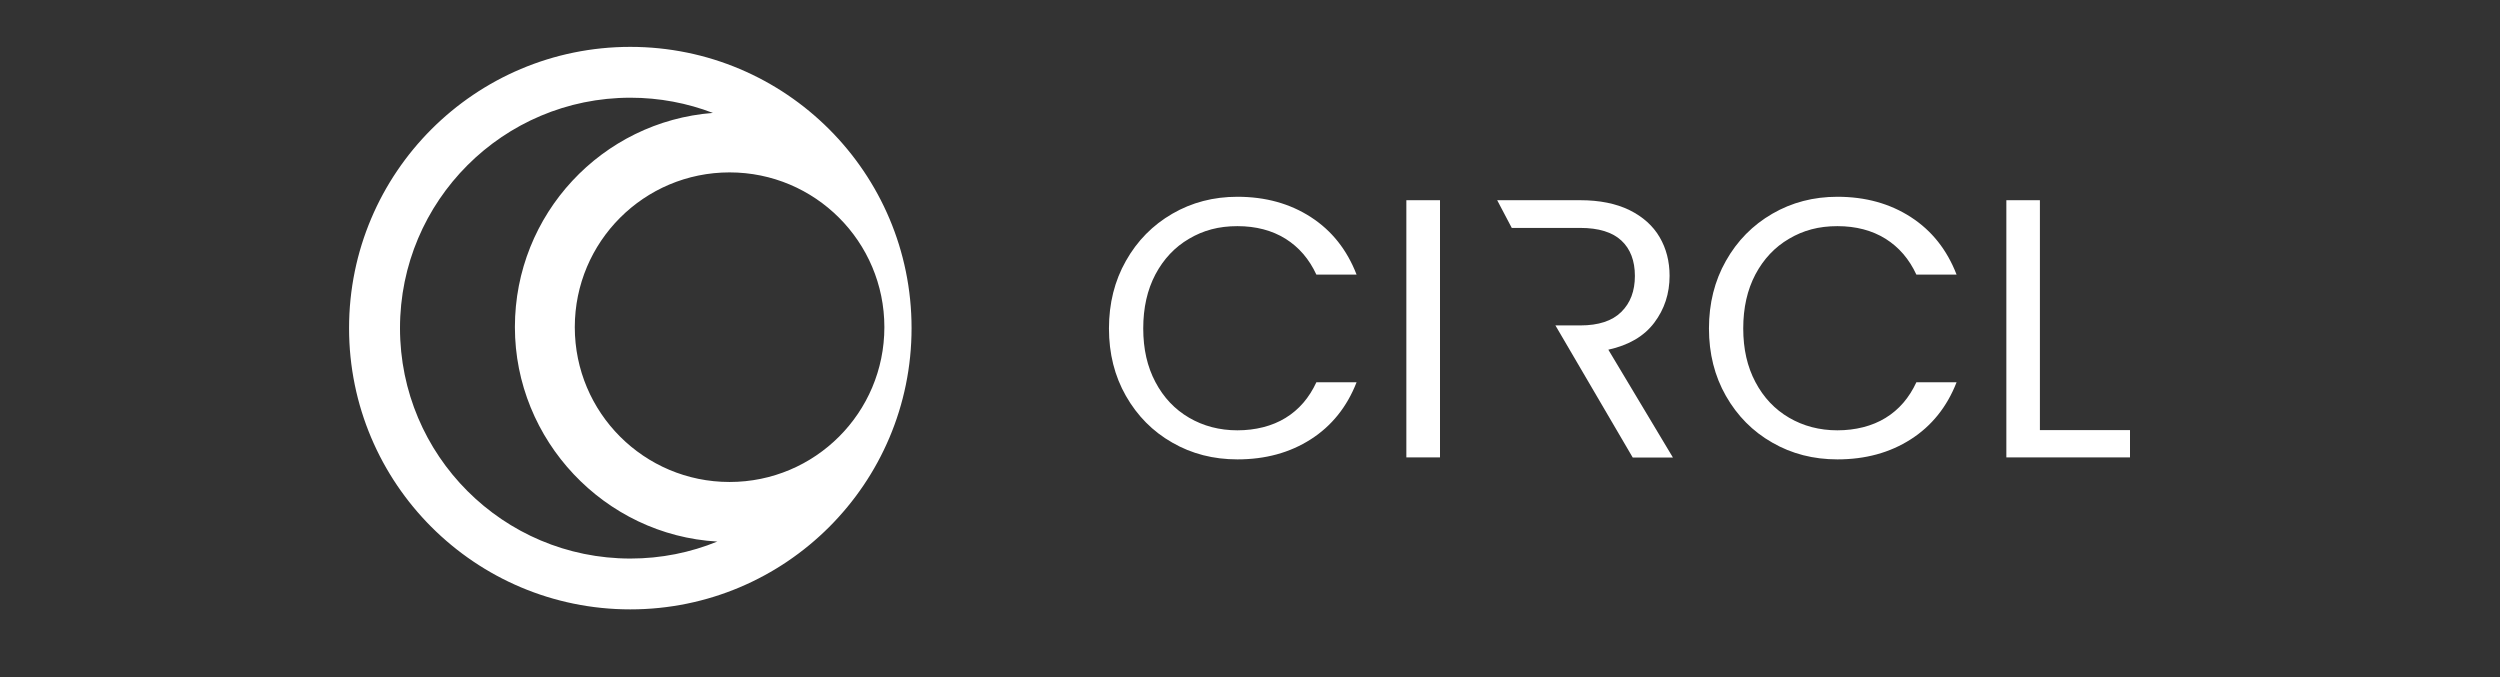 <?xml version="1.0" encoding="UTF-8"?>
<svg xmlns="http://www.w3.org/2000/svg" id="Layer_1" viewBox="0 0 240 65">
  <rect x="0" y="0" width="240" height="65" fill="#333333" stroke="none"/>
  <defs>
    <style>.cls-1{fill-rule:evenodd;}.cls-1,.cls-2{fill:#fff;}</style>
  </defs>
  <path class="cls-1" d="M87.51,31.5c0-14.91-12.09-27-27-27s-27,12.09-27,27,12.09,27,27,27,27-12.09,27-27ZM84.9,31.41c0,8.21-6.65,14.86-14.86,14.86s-14.86-6.65-14.86-14.86,6.65-14.86,14.86-14.86,14.86,6.65,14.86,14.86ZM68.44,10.84c-10.64.82-19.01,9.71-19.01,20.56s8.59,19.97,19.43,20.59c-2.57,1.05-5.39,1.63-8.34,1.63-12.22,0-22.12-9.9-22.12-22.12s9.91-22.12,22.12-22.12c2.79,0,5.46.52,7.92,1.46h0Z"></path>
  <path class="cls-1" d="M106.46,31.54c0-2.41.54-4.58,1.63-6.5,1.09-1.93,2.57-3.43,4.45-4.52,1.88-1.09,3.96-1.63,6.25-1.63,2.69,0,5.04.65,7.05,1.95,2.01,1.3,3.47,3.14,4.39,5.52h-3.86c-.69-1.49-1.67-2.63-2.96-3.44-1.29-.8-2.83-1.21-4.62-1.21s-3.27.4-4.64,1.21c-1.37.8-2.44,1.94-3.23,3.42-.78,1.48-1.17,3.2-1.17,5.19s.39,3.68,1.17,5.15c.78,1.48,1.86,2.62,3.23,3.42,1.37.8,2.92,1.21,4.64,1.21s3.34-.4,4.62-1.19c1.29-.79,2.27-1.93,2.96-3.42h3.86c-.92,2.36-2.39,4.19-4.39,5.47-2.01,1.29-4.36,1.93-7.05,1.93-2.29,0-4.38-.53-6.25-1.61-1.88-1.07-3.36-2.57-4.45-4.48-1.09-1.91-1.63-4.07-1.63-6.48h0Z"></path>
  <path class="cls-2" d="M138.24,19.22h-3.23v24.69h3.23v-24.69Z"></path>
  <path class="cls-1" d="M143.73,19.22h7.97c1.86,0,3.44.32,4.73.95,1.29.64,2.25,1.5,2.89,2.59.64,1.09.96,2.33.96,3.72,0,1.7-.49,3.2-1.47,4.5-.98,1.3-2.45,2.16-4.41,2.59l6.2,10.35h-3.86l-7.42-12.68h2.39c1.75,0,3.06-.43,3.93-1.29.88-.86,1.31-2.02,1.31-3.46s-.43-2.6-1.3-3.4c-.86-.8-2.18-1.21-3.95-1.21h-6.57l-1.4-2.66h0Z"></path>
  <path class="cls-1" d="M164.06,31.54c0-2.41.54-4.58,1.63-6.5,1.09-1.93,2.57-3.43,4.45-4.52,1.88-1.09,3.96-1.63,6.25-1.63,2.69,0,5.04.65,7.05,1.95,2.01,1.3,3.47,3.14,4.39,5.52h-3.86c-.69-1.49-1.67-2.63-2.96-3.44-1.29-.8-2.83-1.21-4.62-1.21s-3.27.4-4.64,1.21c-1.37.8-2.44,1.94-3.23,3.42-.78,1.48-1.17,3.2-1.17,5.19s.39,3.68,1.17,5.15c.78,1.48,1.86,2.62,3.23,3.42,1.37.8,2.92,1.21,4.64,1.21s3.34-.4,4.62-1.19c1.29-.79,2.27-1.93,2.96-3.42h3.86c-.92,2.36-2.39,4.19-4.39,5.47-2.01,1.29-4.36,1.93-7.05,1.93-2.29,0-4.38-.53-6.25-1.61-1.88-1.07-3.36-2.57-4.45-4.48-1.09-1.91-1.63-4.07-1.63-6.48h0Z"></path>
  <path class="cls-1" d="M195.84,41.29h8.64v2.62h-11.87v-24.69h3.22v22.07Z"></path>
</svg>
